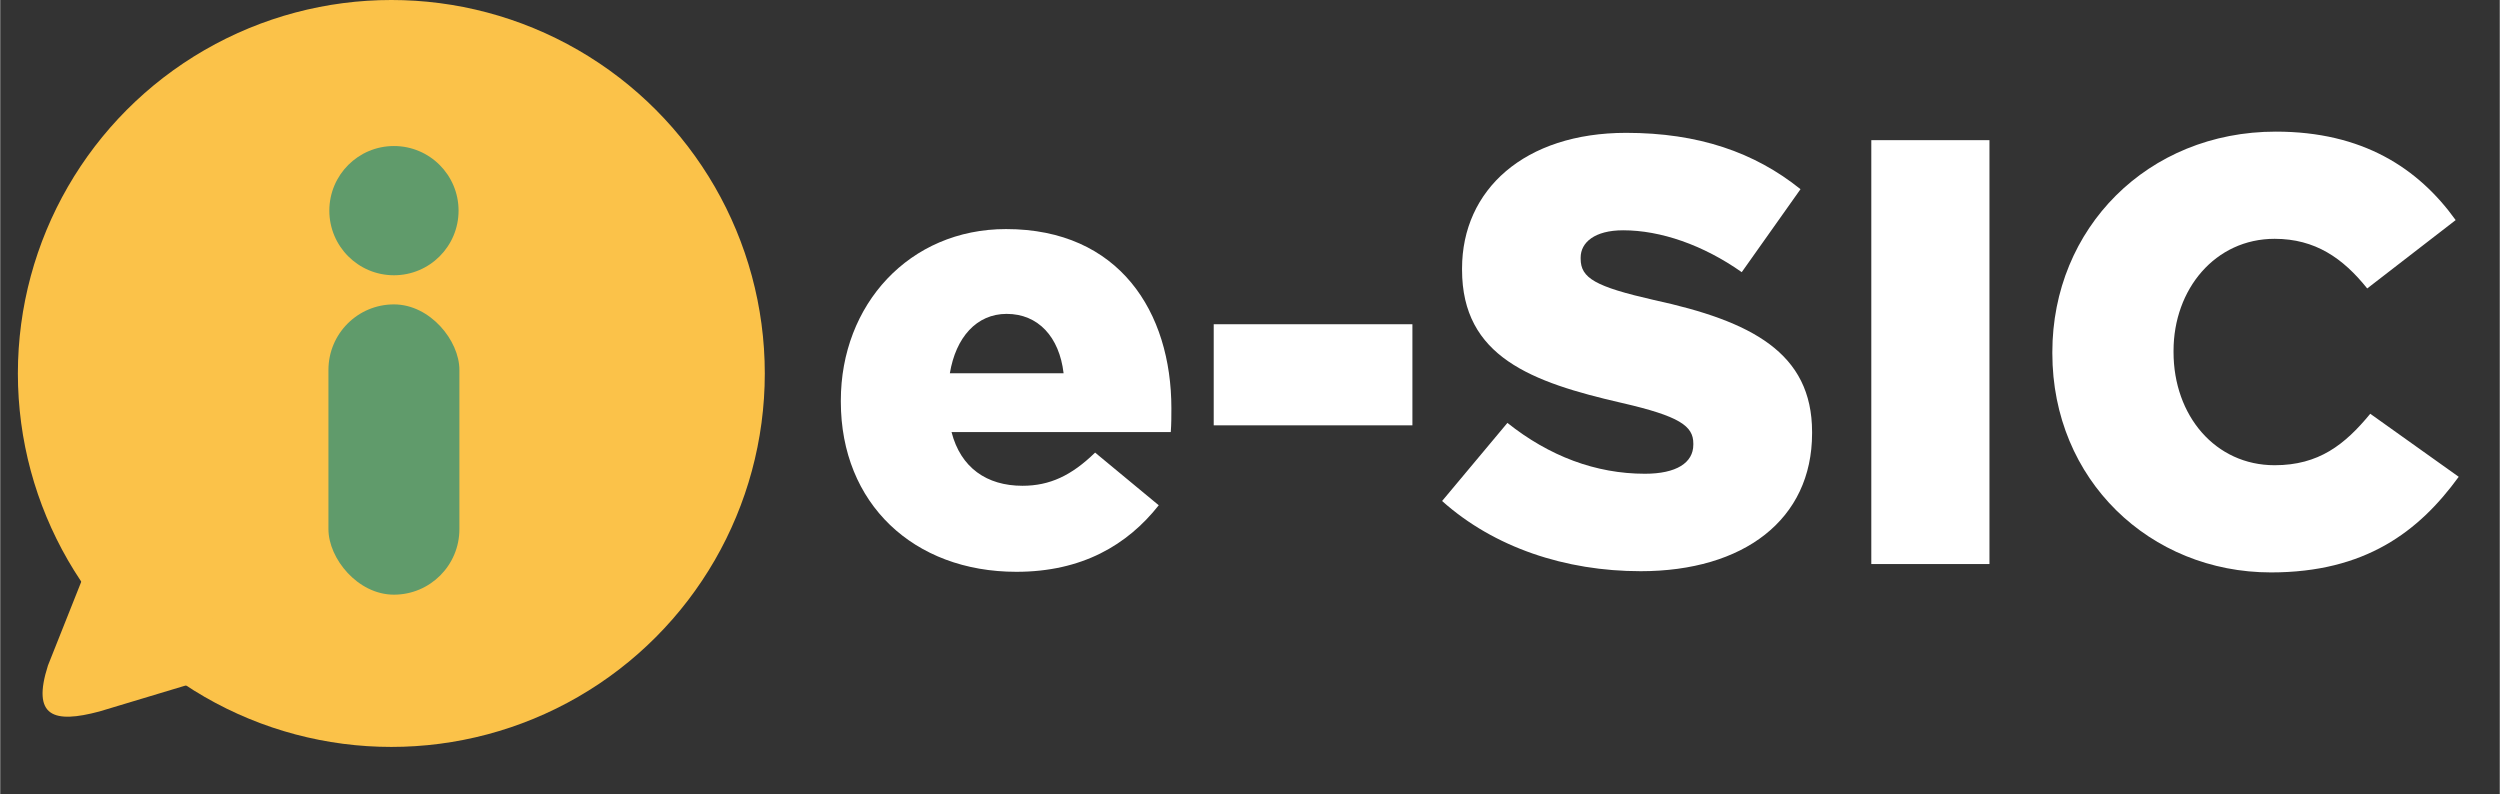 <?xml version="1.0" encoding="UTF-8" standalone="no"?>
<!-- Creator: CorelDRAW 2020 (64 Bit) -->

<svg
   xml:space="preserve"
   width="850"
   height="270"
   version="1.1"
   style="clip-rule:evenodd;fill-rule:evenodd;image-rendering:optimizeQuality;shape-rendering:geometricPrecision;text-rendering:geometricPrecision"
   viewBox="0 0 421.252 133.834"
   id="svg3"
   sodipodi:docname="esic2.svg"
   inkscape:version="1.3.2 (091e20e, 2023-11-25, custom)"
   xmlns:inkscape="http://www.inkscape.org/namespaces/inkscape"
   xmlns:sodipodi="http://sodipodi.sourceforge.net/DTD/sodipodi-0.dtd"
   xmlns="http://www.w3.org/2000/svg"
   xmlns:svg="http://www.w3.org/2000/svg"><rect x="0" y="0" width="421.252" height="133.834" fill="#333333" stroke="none"/><sodipodi:namedview
   id="namedview3"
   pagecolor="#ffffff"
   bordercolor="#000000"
   borderopacity="0.25"
   inkscape:showpageshadow="2"
   inkscape:pageopacity="0.0"
   inkscape:pagecheckerboard="0"
   inkscape:deskcolor="#d1d1d1"
   inkscape:zoom="1.2748447"
   inkscape:cx="437.30817"
   inkscape:cy="185.51279"
   inkscape:window-width="2560"
   inkscape:window-height="1017"
   inkscape:window-x="-8"
   inkscape:window-y="-8"
   inkscape:window-maximized="1"
   inkscape:current-layer="Camada_x0020_1" />
 <defs
   id="defs1">
  <style
   type="text/css"
   id="style1">
   <![CDATA[
    .fil3 {fill:none}
    .fil1 {fill:#609B6B}
    .fil0 {fill:#FBC249}
    .fil2 {fill:#609B6B;fill-rule:nonzero}
   ]]>
  </style>
 </defs>
 <g
   id="Camada_x0020_1"
   inkscape:label="Camada 1"
   inkscape:groupmode="layer">
  <circle
   class="fil0"
   cx="65.914"
   cy="62.94"
   r="62.94"
   id="circle1" />
  <path
   class="fil0"
   d="m 16.694,119.91 c -7.65,2.04 -11.43,0.94 -8.65,-7.76 3.08,-7.75 6.17,-15.51 9.25,-23.26 9.05,7.55 18.09,15.11 27.14,22.67 -9.24,2.78 -18.49,5.57 -27.74,8.35 z"
   id="path1" />
  <circle
   class="fil1"
   cx="66.354"
   cy="35.5"
   r="10.89"
   id="circle2" />
  <rect
   class="fil1"
   x="55.314"
   y="51.3"
   width="22.07"
   height="48.92"
   rx="11.04"
   ry="11.04"
   id="rect2" />
  
  
  
  
  <g
   id="g3"
   transform="matrix(2.566,0,0,2.566,115.368,-313.089)"
   style="fill:#ffffff"><path
     class="fil2"
     d="m 21.78,159.57 c 4.3,0 7.28,-1.75 9.35,-4.37 l -4.18,-3.46 c -1.55,1.51 -2.98,2.18 -4.77,2.18 -2.35,0 -4.06,-1.19 -4.66,-3.53 h 14.4 c 0.04,-0.52 0.04,-1.08 0.04,-1.56 0,-6.32 -3.42,-11.77 -10.86,-11.77 -6.36,0 -10.85,4.97 -10.85,11.26 v 0.08 c 0,6.68 4.77,11.17 11.53,11.17 z m -4.37,-13.04 c 0.39,-2.35 1.75,-3.9 3.73,-3.9 2.07,0 3.46,1.51 3.74,3.9 z"
     id="path2"
     style="fill:#ffffff" /><polygon
     id="1"
     class="fil2"
     points="47.79,143.31 34.74,143.31 34.74,149.95 47.79,149.95 "
     style="fill:#ffffff" /><path
     id="2"
     class="fil2"
     d="m 62.78,159.53 c 6.76,0 11.26,-3.38 11.26,-9.06 v -0.08 c 0,-5.21 -3.98,-7.28 -10.38,-8.67 -3.86,-0.88 -4.82,-1.44 -4.82,-2.71 v -0.08 c 0,-0.99 0.92,-1.79 2.79,-1.79 2.46,0 5.25,0.96 7.79,2.75 l 3.86,-5.45 c -3.02,-2.43 -6.72,-3.7 -11.45,-3.7 -6.68,0 -10.78,3.74 -10.78,8.91 v 0.08 c 0,5.72 4.57,7.39 10.5,8.75 3.78,0.87 4.69,1.51 4.69,2.66 v 0.08 c 0,1.19 -1.11,1.91 -3.18,1.91 -3.22,0 -6.28,-1.15 -9.03,-3.34 l -4.29,5.13 c 3.42,3.06 8.11,4.61 13.04,4.61 z"
     style="fill:#ffffff" /><polygon
     id="3"
     class="fil2"
     points="85.69,131.22 77.93,131.22 77.93,159.06 85.69,159.06 "
     style="fill:#ffffff" /><path
     id="4"
     class="fil2"
     d="m 104.18,159.61 c 6.17,0 9.7,-2.66 12.33,-6.28 l -5.81,-4.14 c -1.67,2.03 -3.38,3.38 -6.28,3.38 -3.9,0 -6.64,-3.26 -6.64,-7.43 v -0.08 c 0,-4.06 2.74,-7.36 6.64,-7.36 2.66,0 4.49,1.27 6.08,3.26 l 5.81,-4.49 c -2.46,-3.42 -6.12,-5.81 -11.81,-5.81 -8.43,0 -14.68,6.36 -14.68,14.48 v 0.08 c 0,8.31 6.41,14.39 14.36,14.39 z"
     style="fill:#ffffff" /></g>
  <path
   class="fil3"
   d="m 13.654,98.03 c -1.87,4.71 -3.74,9.42 -5.61,14.12 -2.78,8.41 -0.5,9.8 8.65,7.76 4.87,-1.47 9.74,-2.93 14.61,-4.4"
   id="path3" />
 </g>
</svg>
